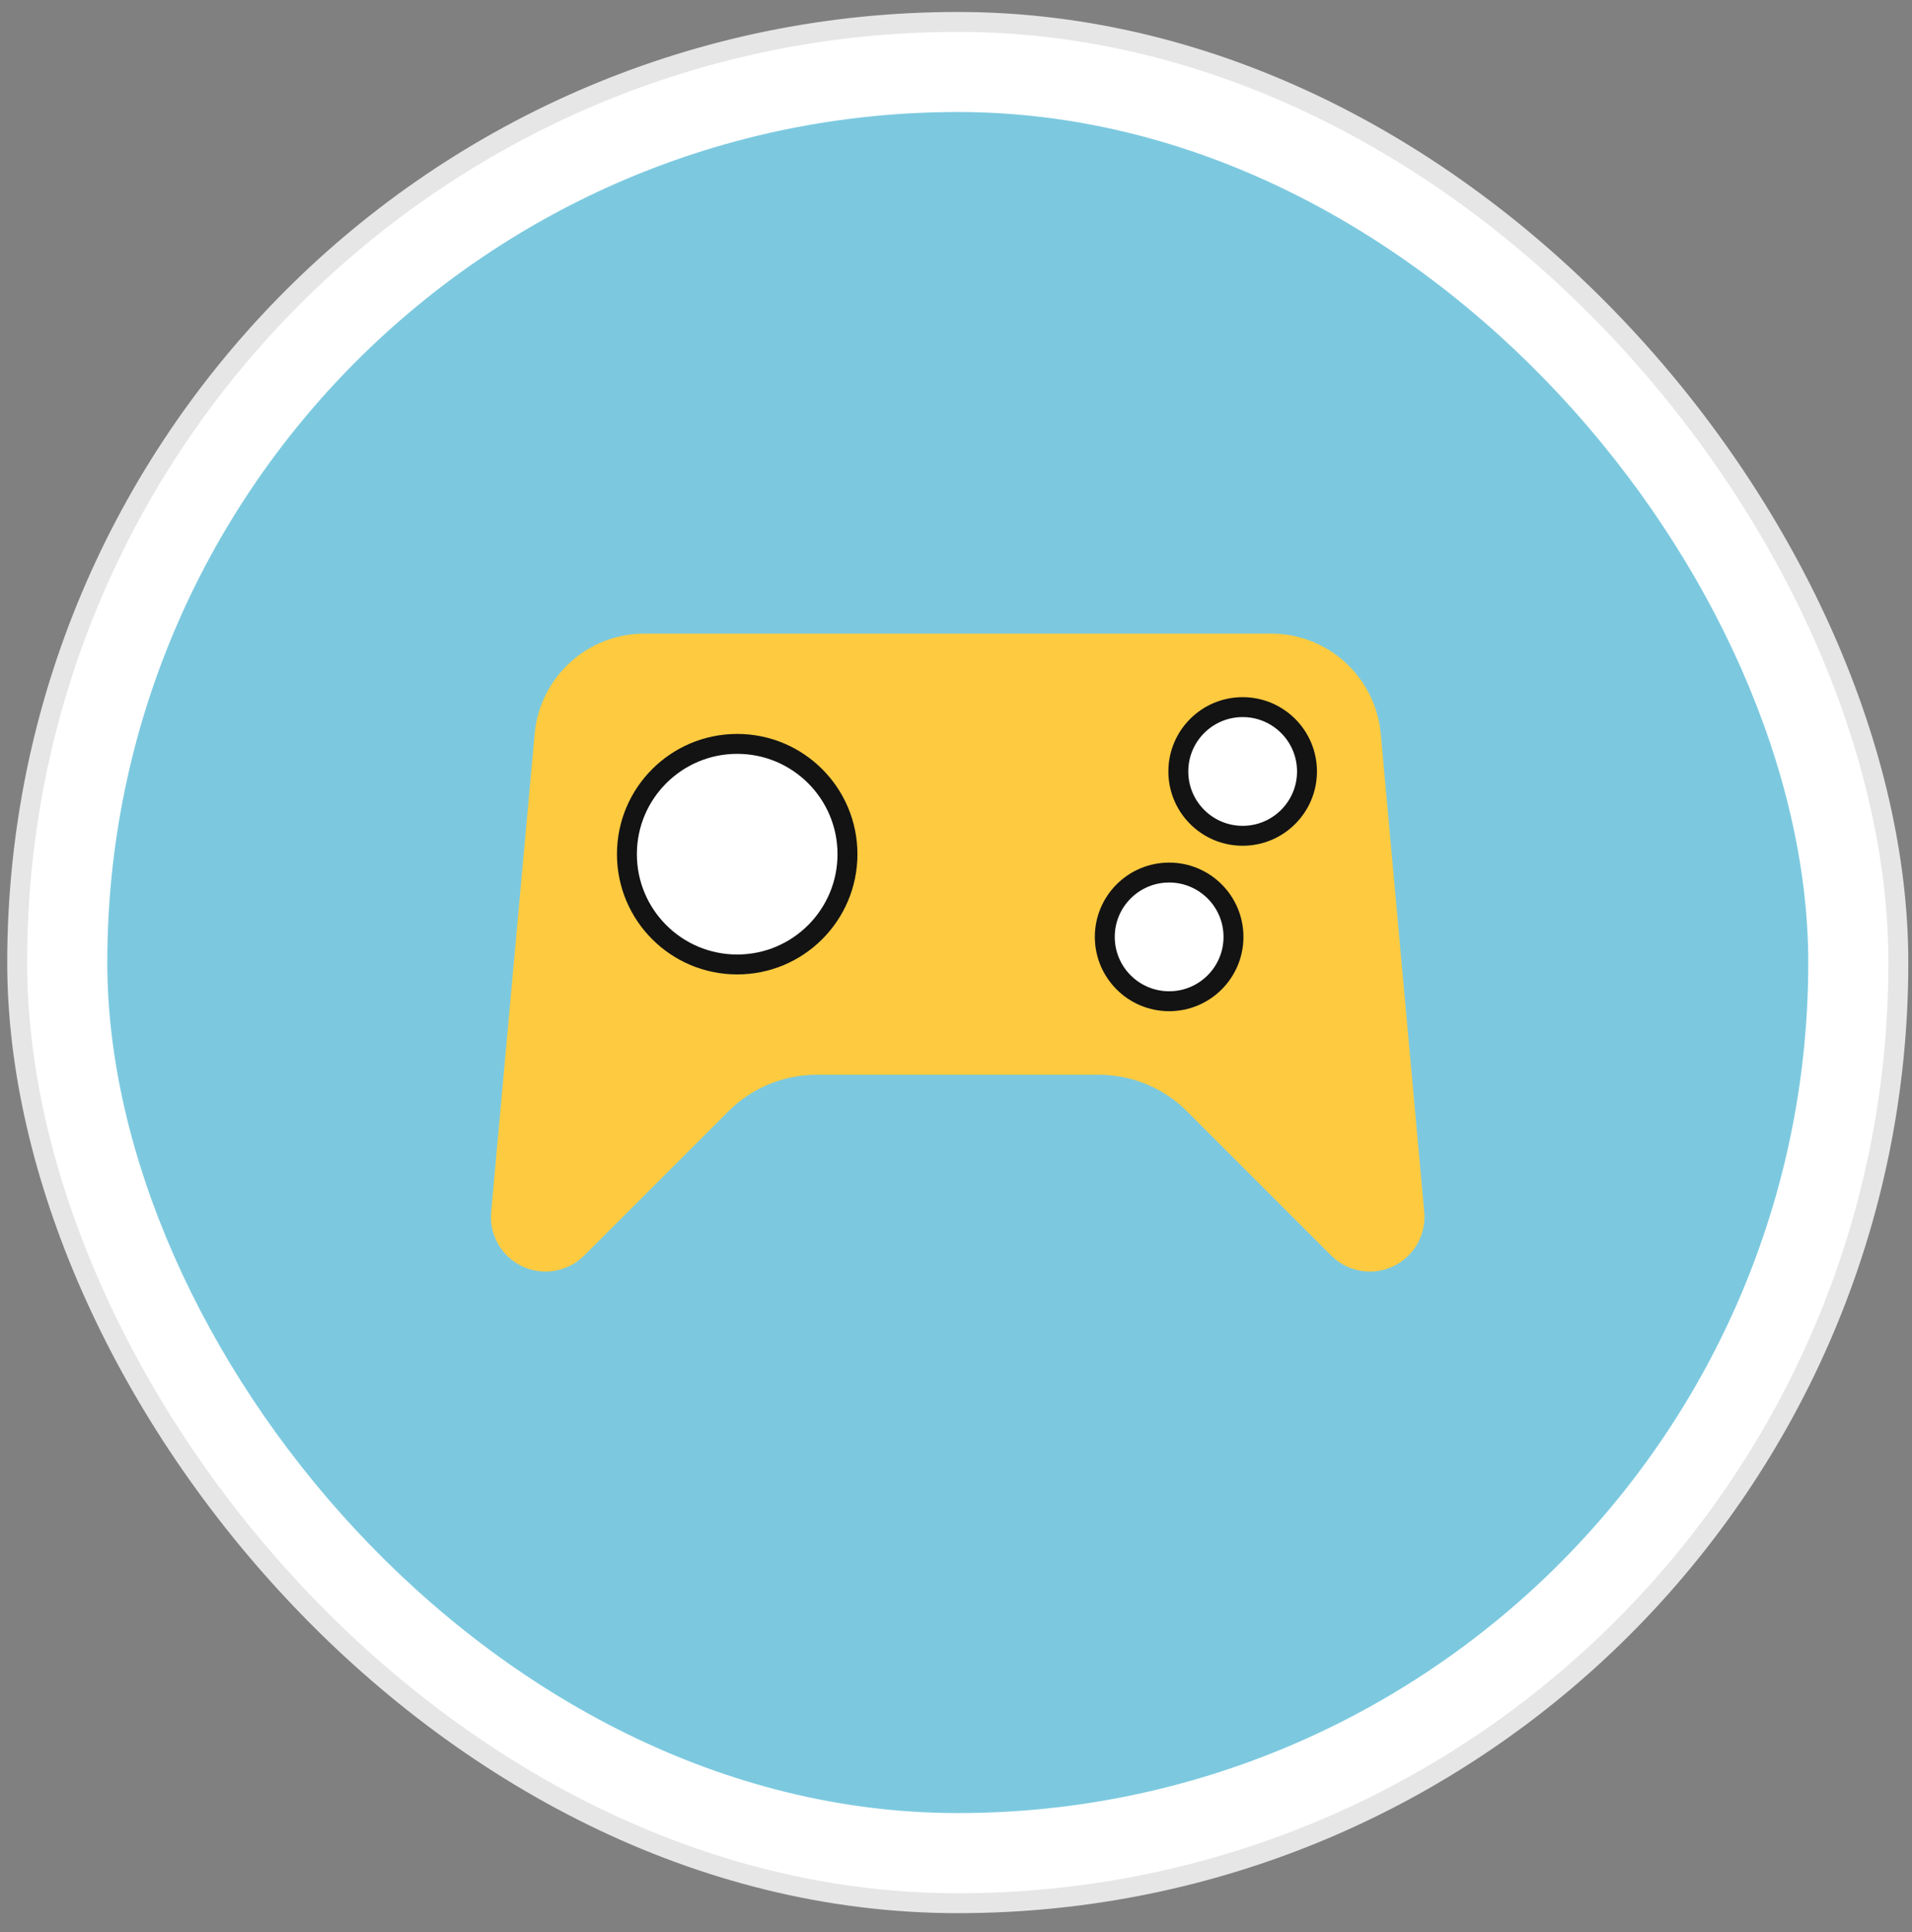 <svg width="96" height="97" viewBox="0 0 96 97" fill="none" xmlns="http://www.w3.org/2000/svg">
<rect x="0" y="0" width="96" height="97" fill="#808080" stroke="none"/>
<rect x="0.863" y="1.101" width="94.452" height="94.452" rx="47.226" fill="white"/>
<rect x="0.863" y="1.101" width="94.452" height="94.452" rx="47.226" stroke="#E6E6E6"/>
<rect x="5.387" y="5.624" width="85.404" height="85.404" rx="42.702" fill="#7CC9DF"/>
<path fill-rule="evenodd" clip-rule="evenodd" d="M26.525 63.7C27.51 64.028 28.596 63.771 29.33 63.037L36.569 55.798C37.747 54.62 39.344 53.959 41.01 53.959L55.161 53.959C56.827 53.959 58.424 54.62 59.601 55.798L66.841 63.037C67.575 63.771 68.661 64.028 69.646 63.7V63.7C70.853 63.297 71.625 62.117 71.51 60.85L69.327 36.846C69.068 33.993 66.677 31.81 63.813 31.81L32.358 31.81C29.494 31.81 27.103 33.993 26.844 36.846L24.661 60.85C24.546 62.117 25.318 63.297 26.525 63.7V63.7ZM42.548 42.884C42.548 45.942 40.069 48.421 37.011 48.421C33.953 48.421 31.474 45.942 31.474 42.884C31.474 39.826 33.953 37.347 37.011 37.347C40.069 37.347 42.548 39.826 42.548 42.884ZM61.929 47.037C61.929 48.821 60.483 50.267 58.699 50.267C56.915 50.267 55.468 48.821 55.468 47.037C55.468 45.253 56.915 43.807 58.699 43.807C60.483 43.807 61.929 45.253 61.929 47.037ZM65.62 38.731C65.62 40.515 64.174 41.961 62.39 41.961C60.606 41.961 59.16 40.515 59.16 38.731C59.16 36.947 60.606 35.501 62.39 35.501C64.174 35.501 65.62 36.947 65.62 38.731Z" fill="#FDCA40"/>
<path d="M42.551 42.885C42.551 45.943 40.072 48.422 37.014 48.422C33.956 48.422 31.477 45.943 31.477 42.885C31.477 39.827 33.956 37.348 37.014 37.348C40.072 37.348 42.551 39.827 42.551 42.885Z" fill="white"/>
<path d="M65.623 38.732C65.623 40.516 64.177 41.962 62.393 41.962C60.609 41.962 59.163 40.516 59.163 38.732C59.163 36.948 60.609 35.502 62.393 35.502C64.177 35.502 65.623 36.948 65.623 38.732Z" fill="white"/>
<path d="M58.702 50.268C60.486 50.268 61.932 48.822 61.932 47.038C61.932 45.254 60.486 43.808 58.702 43.808C56.918 43.808 55.471 45.254 55.471 47.038C55.471 48.822 56.918 50.268 58.702 50.268Z" fill="white"/>
<path d="M42.551 42.885C42.551 45.943 40.072 48.422 37.014 48.422C33.956 48.422 31.477 45.943 31.477 42.885C31.477 39.827 33.956 37.348 37.014 37.348C40.072 37.348 42.551 39.827 42.551 42.885Z" stroke="#131313"/>
<path d="M65.623 38.732C65.623 40.516 64.177 41.962 62.393 41.962C60.609 41.962 59.163 40.516 59.163 38.732C59.163 36.948 60.609 35.502 62.393 35.502C64.177 35.502 65.623 36.948 65.623 38.732Z" stroke="#131313"/>
<path d="M58.702 50.268C60.486 50.268 61.932 48.822 61.932 47.038C61.932 45.254 60.486 43.808 58.702 43.808C56.918 43.808 55.471 45.254 55.471 47.038C55.471 48.822 56.918 50.268 58.702 50.268Z" stroke="#131313"/>
</svg>
